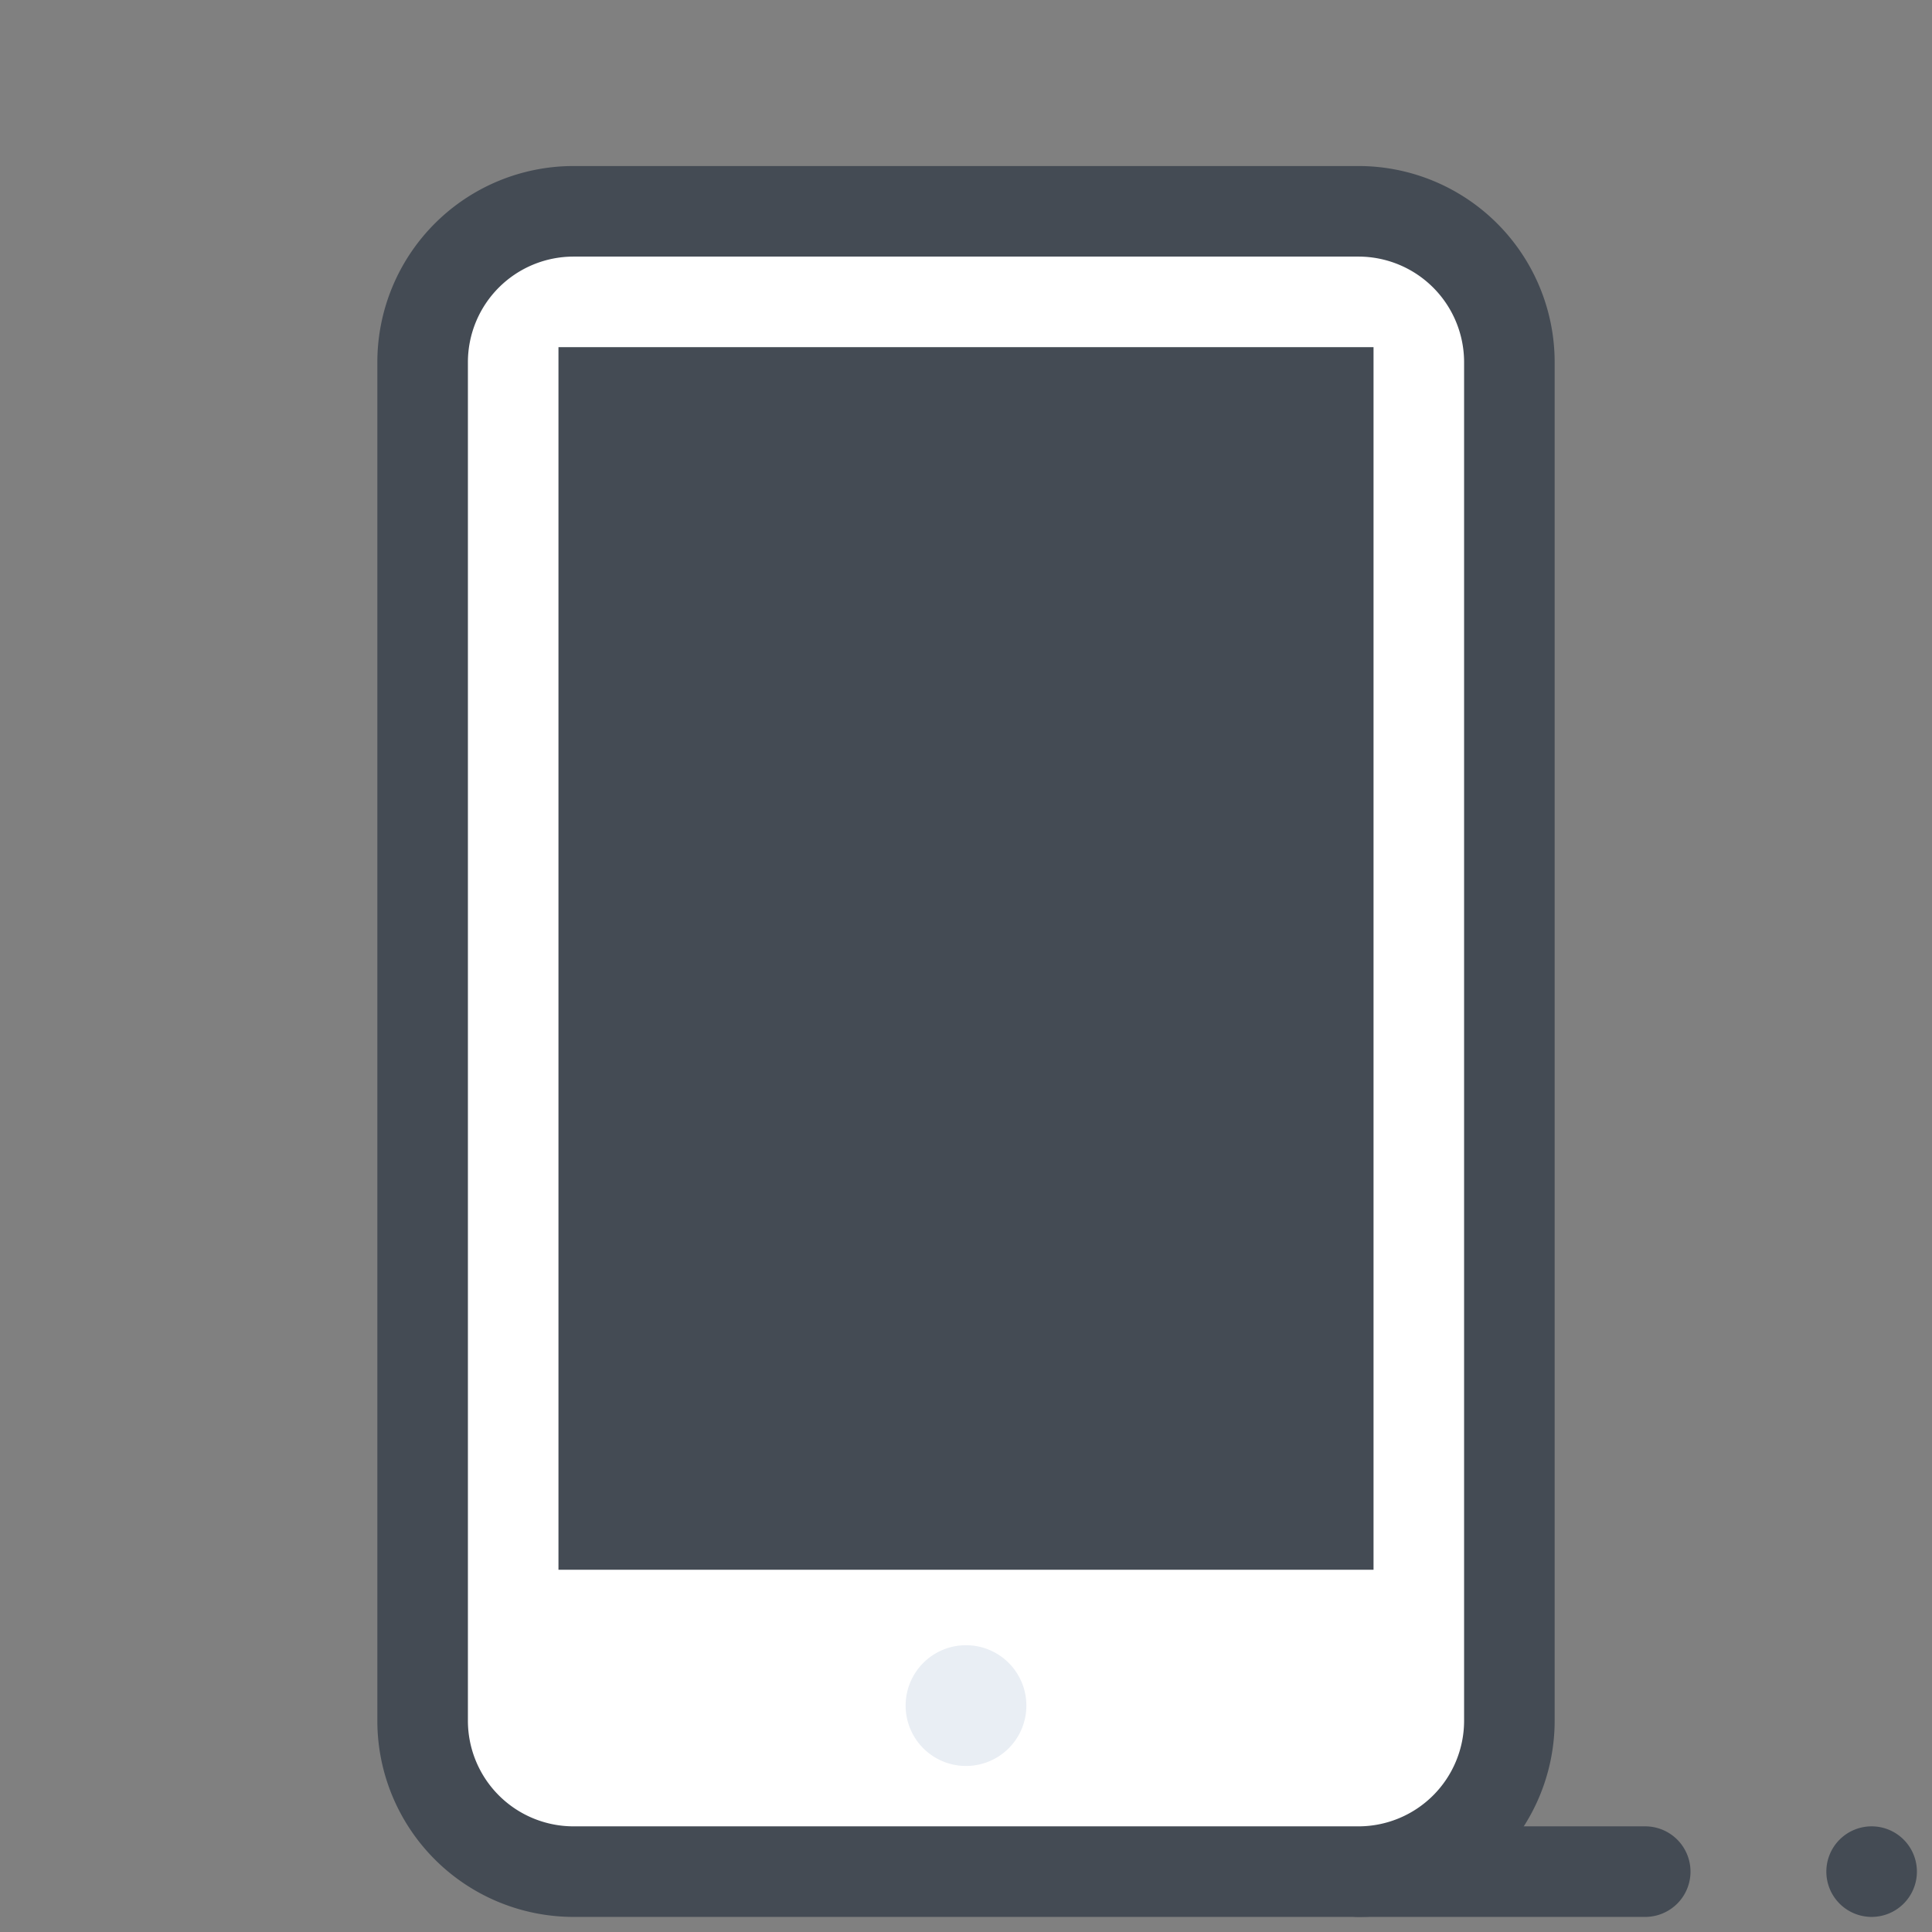 <svg id="icon" xmlns="http://www.w3.org/2000/svg" viewBox="0 0 128 128"><rect x="0" y="0" width="128" height="128" fill="#808080" stroke="none"/><defs><style>.cls-1{fill:#444b54;}.cls-2{fill:#fff;}.cls-3{fill:#e9eef4;}</style></defs><path class="cls-1" d="M109,127H90a3,3,0,0,1,0-6h19a3,3,0,0,1,0,6Zm15-6a3,3,0,1,0,3,3A3,3,0,0,0,124,121Z"/><path class="cls-2" d="M90,124H38a10,10,0,0,1-10-10V24A10,10,0,0,1,38,14H90a10,10,0,0,1,10,10v90A10,10,0,0,1,90,124Z"/><path class="cls-3" d="M64,109a4,4,0,1,0,4,4A4,4,0,0,0,64,109Z"/><path class="cls-1" d="M90,127H38a13,13,0,0,1-13-13V24A13,13,0,0,1,38,11H90a13,13,0,0,1,13,13v90A13,13,0,0,1,90,127ZM38,17a7,7,0,0,0-7,7v90a7,7,0,0,0,7,7H90a7,7,0,0,0,7-7V24a7,7,0,0,0-7-7Z"/><path class="cls-1" d="M37,23H91v81H37Z"/><path class="cls-1" d="M57,56v5H39.1a13.4,13.4,0,0,0-.1,2,13.4,13.4,0,0,0,.1,2H57v5H71V56Z"/></svg>